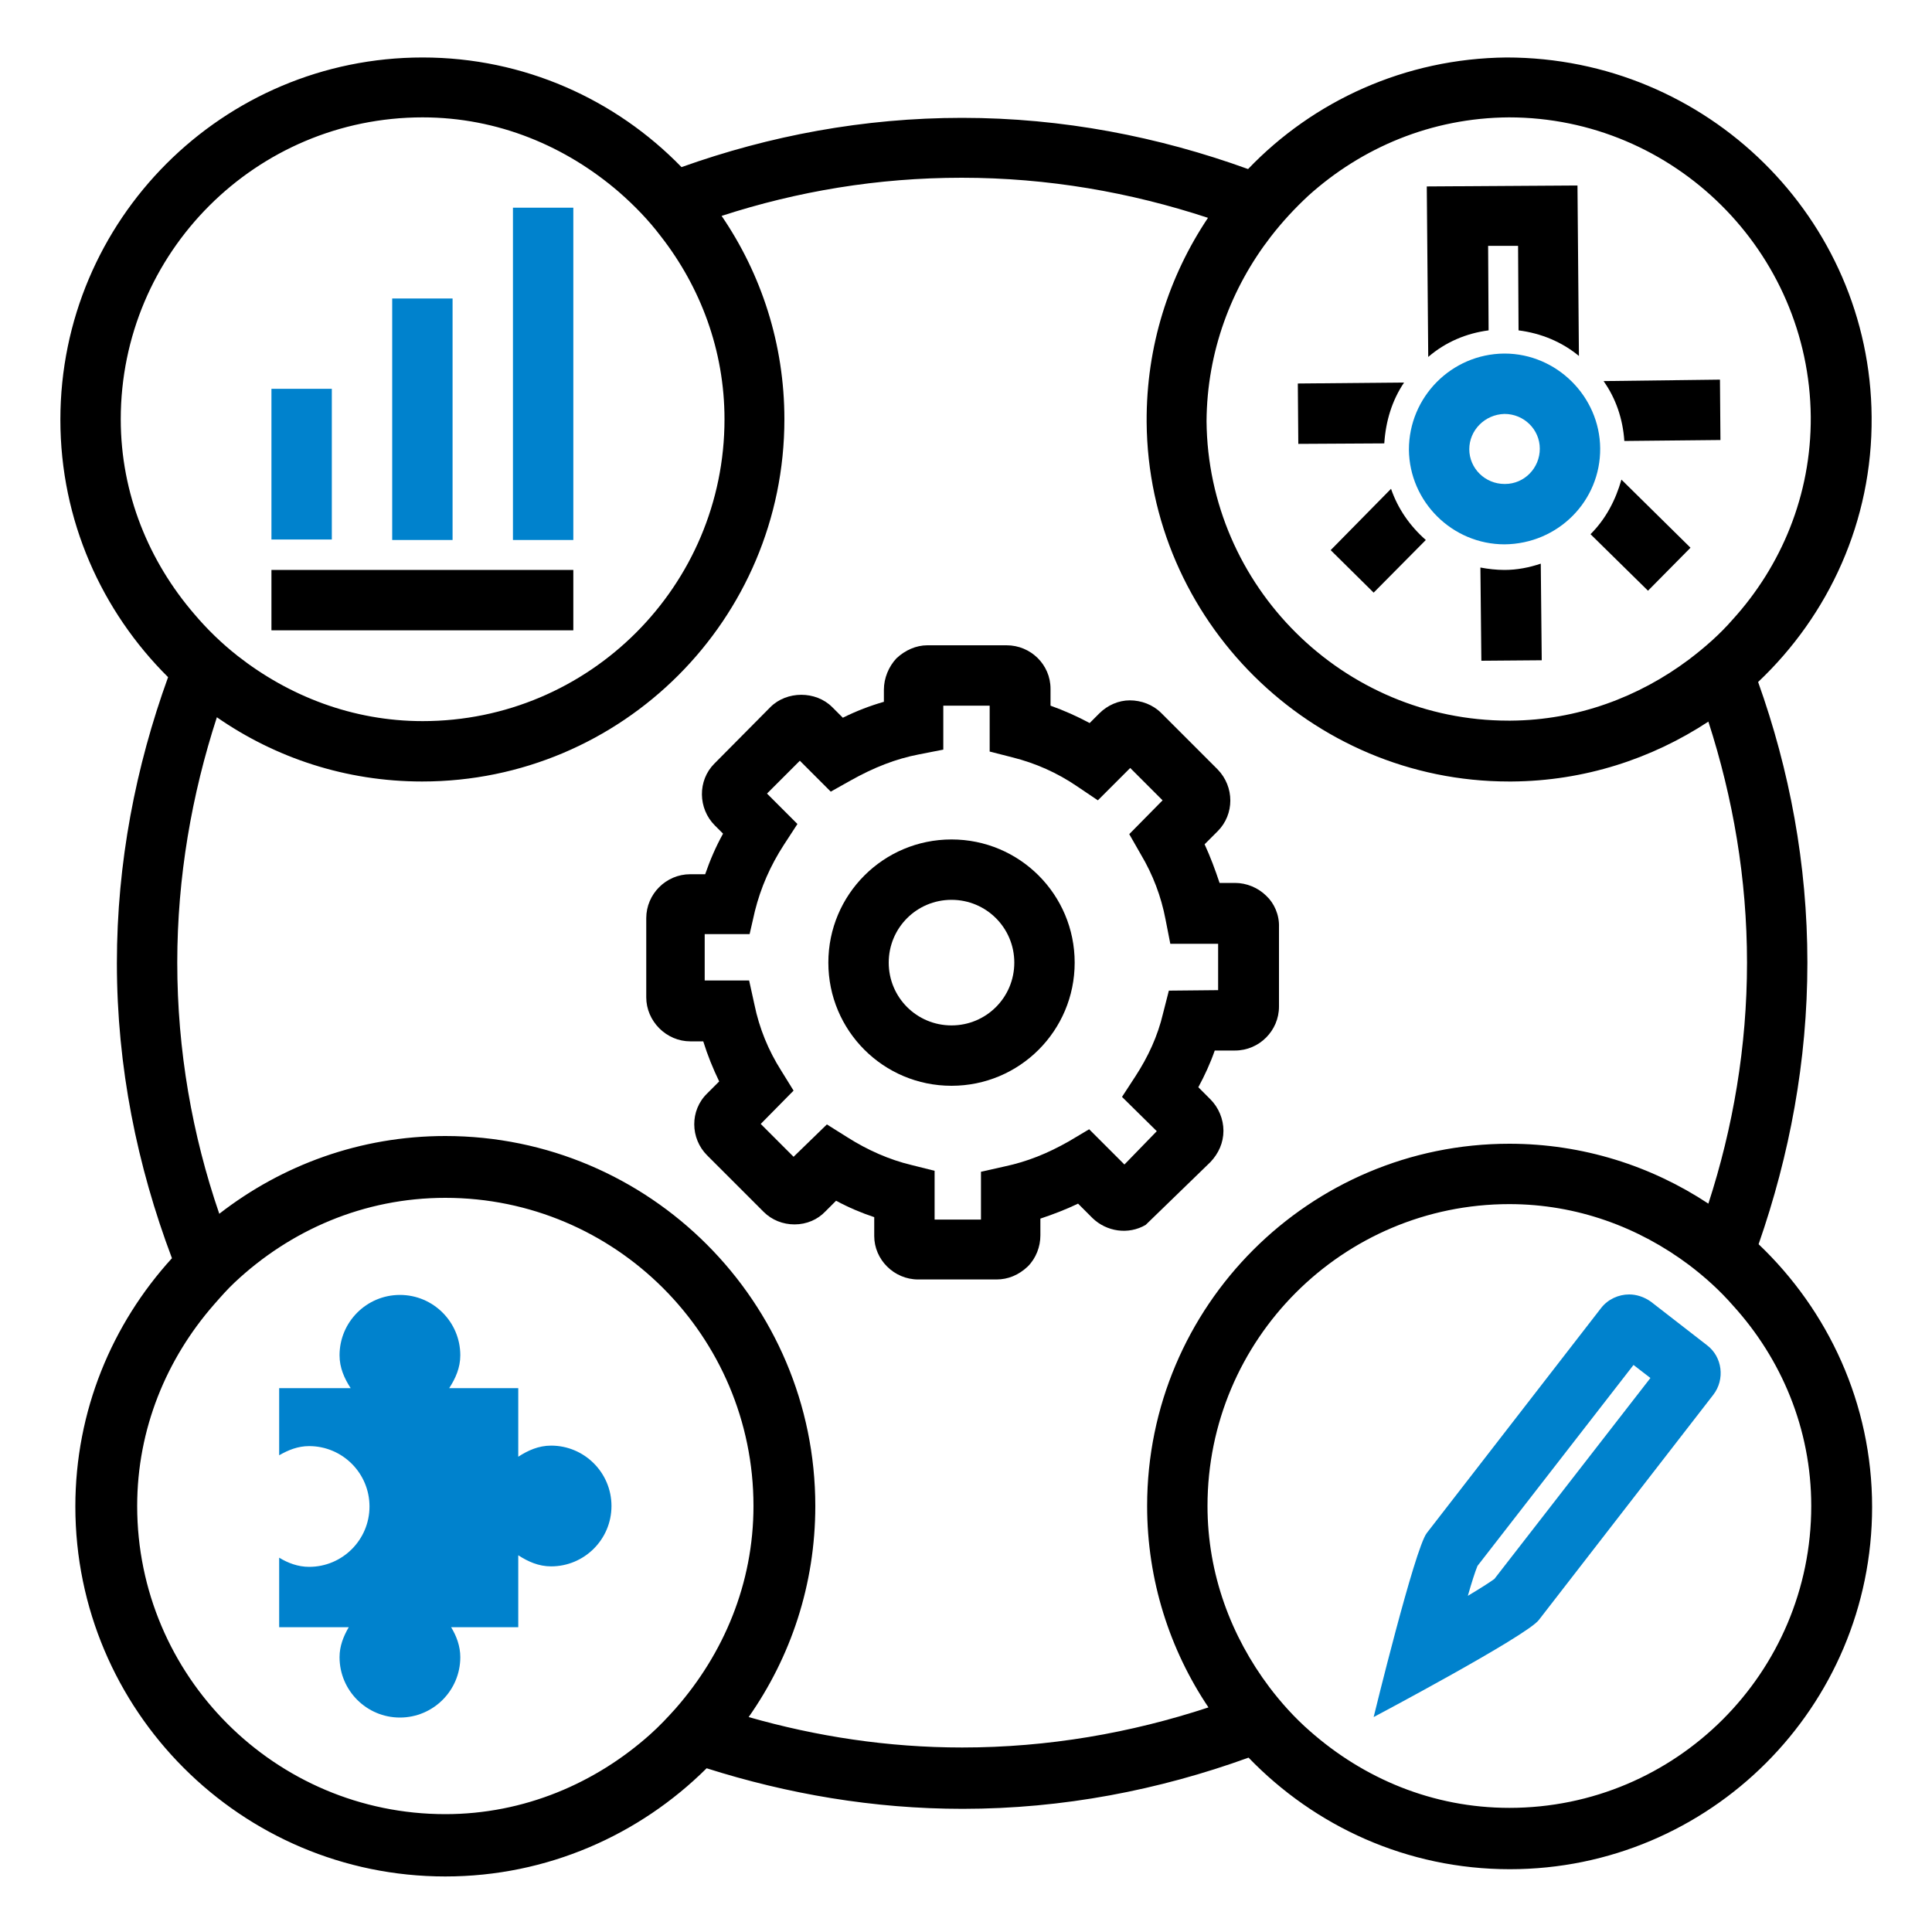 <?xml version="1.0" encoding="utf-8"?>
<!-- Generator: Adobe Illustrator 22.0.1, SVG Export Plug-In . SVG Version: 6.00 Build 0)  -->
<svg version="1.1" id="Ebene_1" xmlns="http://www.w3.org/2000/svg" xmlns:xlink="http://www.w3.org/1999/xlink" x="0px" y="0px"
	 viewBox="0 0 400 400" style="enable-background:new 0 0 400 400;" xml:space="preserve">
<style type="text/css">
	.st0{fill:#0082CD;}
</style>
<g>
	<g>
		<path d="M190.1,264.9L190.1,264.9c-5,0-9.1-4.1-9.1-9V252c-2.7-0.9-5.3-2-7.9-3.4l-2.2,2.2c-1.6,1.7-3.9,2.7-6.4,2.7
			c-2.4,0-4.7-0.9-6.4-2.6l-11.7-11.7c-3.5-3.5-3.6-9.3,0-12.8l2.5-2.5c-1.3-2.7-2.4-5.4-3.3-8.3h-2.7c-2.4,0-4.7-1-6.4-2.7
			s-2.7-4-2.7-6.4v-16.4c0-5,4.1-9.1,9.1-9.1h3.1c1-2.9,2.2-5.7,3.7-8.4l-1.7-1.7c-3.5-3.5-3.6-9.3-0.1-12.8l11.6-11.7
			c3.4-3.4,9.4-3.4,12.8,0l2.2,2.2c2.8-1.4,5.7-2.5,8.5-3.3v-2.5c0-2.4,1-4.8,2.6-6.5c1.8-1.7,4.1-2.7,6.4-2.7h16.4c5,0,9.1,4,9.1,9
			v3.5c2.8,1,5.5,2.2,8.1,3.6l2-2c1.7-1.7,4-2.7,6.3-2.7l0,0c2.4,0,4.8,0.9,6.5,2.6l11.7,11.7c3.5,3.6,3.5,9.3,0,12.8l-2.7,2.7
			c1.2,2.6,2.2,5.3,3.1,8h3.2c2.4,0,4.8,1,6.5,2.7c1.6,1.5,2.7,3.9,2.6,6.5v16.4c0,5-4.1,9.1-9.1,9.1h-4.2c-0.9,2.6-2.1,5.2-3.4,7.6
			l2.5,2.5c1.7,1.7,2.7,4.1,2.7,6.5c0,2.5-1,4.7-2.7,6.5l-13.4,13c-3.6,2.1-8.1,1.4-11-1.4l-3-3c-2.5,1.2-5.1,2.2-7.8,3.1v3.5
			c0,2.3-0.9,4.7-2.6,6.4c-1.9,1.8-4.1,2.7-6.5,2.7L190.1,264.9z M171.2,232.8l4.3,2.7c4.1,2.6,8.6,4.6,13.2,5.7l4.8,1.2v10.1h9.6
			v-9.9l4.9-1.1c4.7-1,8.9-2.7,13.3-5.2l4.2-2.5l7.3,7.3l6.7-6.9l-7.2-7.1l2.8-4.3c2.6-4,4.6-8.3,5.7-13l1.2-4.7l10.2-0.1v-9.6h-9.9
			l-1-5.1c-0.9-4.7-2.6-9.2-5.1-13.4l-2.4-4.2l6.9-7L234,159l-6.7,6.7l-4.3-2.9c-4.1-2.8-8.6-4.8-13.4-6l-4.7-1.2v-9.5h-9.6v9.1
			l-5.1,1c-4.7,0.9-9.3,2.7-14.1,5.4l-4.1,2.3l-6.4-6.4l-6.8,6.8l6.3,6.3l-2.8,4.3c-2.8,4.3-4.8,8.9-6,13.7l-1.1,4.8h-9.3v9.6h9.2
			l1.1,5c1,4.9,2.9,9.5,5.5,13.6l2.6,4.2l-6.8,6.9l6.8,6.8L171.2,232.8z"/>
		<path d="M197,224.8c-14.1,0-25.5-11.4-25.5-25.5s11.4-25.5,25.5-25.5s25.5,11.4,25.5,25.5S211.1,224.8,197,224.8z M197,186.3
			c-7.2,0-13,5.8-13,13s5.8,13,13,13s13-5.8,13-13S204.2,186.3,197,186.3z"/>
	</g>
	<rect x="56.2" y="80.5" class="st0" width="12.5" height="31.2"/>
	<rect x="106.2" y="43" class="st0" width="12.5" height="68.8"/>
	<rect x="81.2" y="61.8" class="st0" width="12.5" height="50"/>
	<path class="st0" d="M338.2,282.6l3.5,2.7l-32.3,41.6c-1.1,0.8-3,2-5.5,3.5c0.8-2.8,1.5-5,2-6.2L338.2,282.6 M337.3,268
		c-2.2,0-4.4,1-5.8,2.8l-36.1,46.6c-2.5,3.2-11,38.1-11,38.1s31.7-16.8,34.2-20.1l36.1-46.6c2.5-3.2,1.9-7.9-1.3-10.3l-11.6-9
		C340.4,268.5,338.8,268,337.3,268L337.3,268z"/>
	<path class="st0" d="M311.5,85.7c4,0,7.3,3.2,7.3,7.2s-3.2,7.3-7.2,7.3c0,0,0,0-0.1,0c-4,0-7.3-3.2-7.3-7.2
		C304.2,89.1,307.4,85.8,311.5,85.7L311.5,85.7 M311.5,73.2L311.5,73.2h-0.1c-10.9,0.1-19.7,9-19.7,19.9c0.1,10.8,9,19.6,19.8,19.6
		c11.1-0.1,19.9-9,19.8-19.9C331.2,82.1,322.3,73.2,311.5,73.2L311.5,73.2z"/>
	<path class="st0" d="M114.1,299.3c-2.6,0-4.8,1-6.8,2.3v-14.2H93c1.3-2,2.3-4.2,2.3-6.8c0-6.9-5.6-12.5-12.5-12.5
		s-12.5,5.6-12.5,12.5c0,2.6,1,4.8,2.3,6.8H57.8v13.9c1.9-1.1,3.9-1.9,6.2-1.9c6.9,0,12.5,5.6,12.5,12.5s-5.6,12.5-12.5,12.5
		c-2.3,0-4.4-0.8-6.2-1.9v14.4h14.4c-1.1,1.9-1.9,3.9-1.9,6.2c0,6.9,5.6,12.5,12.5,12.5s12.5-5.6,12.5-12.5c0-2.3-0.8-4.4-1.9-6.2
		h13.9V322c2,1.3,4.2,2.3,6.8,2.3c6.9,0,12.5-5.6,12.5-12.5S121,299.3,114.1,299.3z"/>
	<path d="M374.2,199.3c0-20.4-3.7-39.9-10.2-58.1c14.6-13.8,23.7-33.3,23.5-54.9c-0.3-41-34-74.4-75.6-74.4c-21,0.2-40,9-53.5,23.1
		c-18.5-6.7-38.4-10.6-59.2-10.6c-20.4,0-39.9,3.7-58.1,10.2c-13.6-14-32.6-22.7-53.6-22.7c-41.4,0-75,33.6-75,75
		c0,20.9,8.6,39.7,22.3,53.3c-6.7,18.5-10.6,38.4-10.6,59.2c0,21.5,4.2,42,11.4,61.1c-12.4,13.6-20,31.6-20,51.4
		c0,42.2,34.3,76.6,76.6,76.6c21.1,0,40.2-8.6,54.1-22.4c16.7,5.3,34.5,8.4,53,8.4c20.8,0,40.7-3.9,59.2-10.6
		c13.7,14.2,32.8,23.1,54.1,23.1c41.4,0,75-33.6,75-75c0-21.4-9.1-40.7-23.5-54.4C370.5,239.2,374.2,219.7,374.2,199.3z M263.1,49
		c2.4-3.1,5-5.9,7.8-8.5c11-9.9,25.4-16.1,41.5-16.2c34.2,0,62.2,27.8,62.5,62c0.1,16.2-6.1,30.9-16.2,42c-2.7,3.1-5.8,5.8-9.1,8.3
		c-10.3,7.7-23,12.5-36.8,12.6h-0.5l0,0c-34.2,0-62.2-27.8-62.5-62C249.9,72.8,254.9,59.6,263.1,49z M25,86.8
		c0-34.5,28-62.5,62.5-62.5c15.6,0,29.7,6,40.7,15.5c3.2,2.8,6.1,5.8,8.6,9.1C145,59.4,150,72.5,150,86.8c0,34.5-28,62.5-62.5,62.5
		c-14.5,0-27.7-5.2-38.3-13.5c-3.3-2.6-6.3-5.5-9-8.7C30.9,116.3,25,102.3,25,86.8z M139.9,353.7c-1.7,1.9-3.4,3.7-5.3,5.4
		c-11.3,10.1-26.1,16.5-42.4,16.5c-35.2,0-63.8-28.6-63.8-63.8c0-16,6.1-30.5,15.9-41.7c1.4-1.6,2.8-3.2,4.3-4.6
		C60.1,254.7,75.3,248,92.2,248c35.2,0,63.8,28.6,63.8,63.8C156,327.9,149.8,342.4,139.9,353.7z M199.2,361.8
		c-15.4,0-30.2-2.3-44.2-6.3c8.7-12.4,13.8-27.4,13.8-43.7c0-42.2-34.3-76.6-76.6-76.6c-17.6,0-33.8,6-46.8,16.1
		c-5.6-16.3-8.7-33.8-8.7-52c0-17.7,3-34.8,8.2-50.8c12.1,8.4,26.7,13.3,42.5,13.3c41.4,0,75-33.6,75-75c0-15.6-4.8-30.1-13-42.1
		c15.7-5.1,32.3-7.9,49.7-7.9c17.8,0,34.9,3,51,8.3c-8.1,12.1-12.8,26.6-12.7,42.3c0.3,41,34,74.4,75,74.4h0.6
		c15-0.1,29-4.7,40.7-12.4c5.1,15.8,8,32.5,8,49.9s-2.9,34.2-8,49.9c-11.8-7.8-26-12.4-41.2-12.4c-41.4,0-75,33.6-75,75
		c0,15.4,4.7,29.8,12.7,41.7C234.1,358.8,217,361.8,199.2,361.8z M375,311.8c0,34.5-28,62.5-62.5,62.5c-15.9,0-30.2-6.1-41.3-15.9
		c-3.1-2.7-5.9-5.8-8.4-9.1c-7.9-10.5-12.8-23.4-12.8-37.5c0-34.5,28-62.5,62.5-62.5c14,0,26.8,4.8,37.2,12.6
		c3.3,2.5,6.4,5.3,9.1,8.4C368.8,281.3,375,295.8,375,311.8z"/>
	<g>
		<path d="M308.2,68.4l-0.1-17.5h6.2l0.1,17.5c4.7,0.6,9,2.4,12.5,5.3l-0.3-35.3l-31.2,0.2l0.3,35.3C299.3,70.8,303.6,69,308.2,68.4
			z"/>
		<path d="M336.3,91.3l19.9-0.2l-0.1-12.5L332,78.9C334.5,82.4,336,86.7,336.3,91.3z"/>
		<path d="M311.5,118c-1.7,0-3.4-0.2-5-0.5l0.2,19.3l12.5-0.1l-0.2-20C316.6,117.5,314.1,118,311.5,118z"/>
		<path d="M290.7,79.2l-22,0.2l0.1,12.5l17.8-0.1C286.9,87.2,288.2,82.9,290.7,79.2z"/>
		<path d="M329.3,110.6L329.3,110.6l11.9,11.7l8.8-8.9l-14.3-14.1C334.5,103.5,332.5,107.4,329.3,110.6z"/>
		<path d="M288,101.2l-12.5,12.7l8.9,8.8l10.8-10.9C291.9,108.9,289.4,105.3,288,101.2z"/>
	</g>
	<rect x="56.2" y="118" width="62.5" height="12.5"/>
</g>
</svg>
